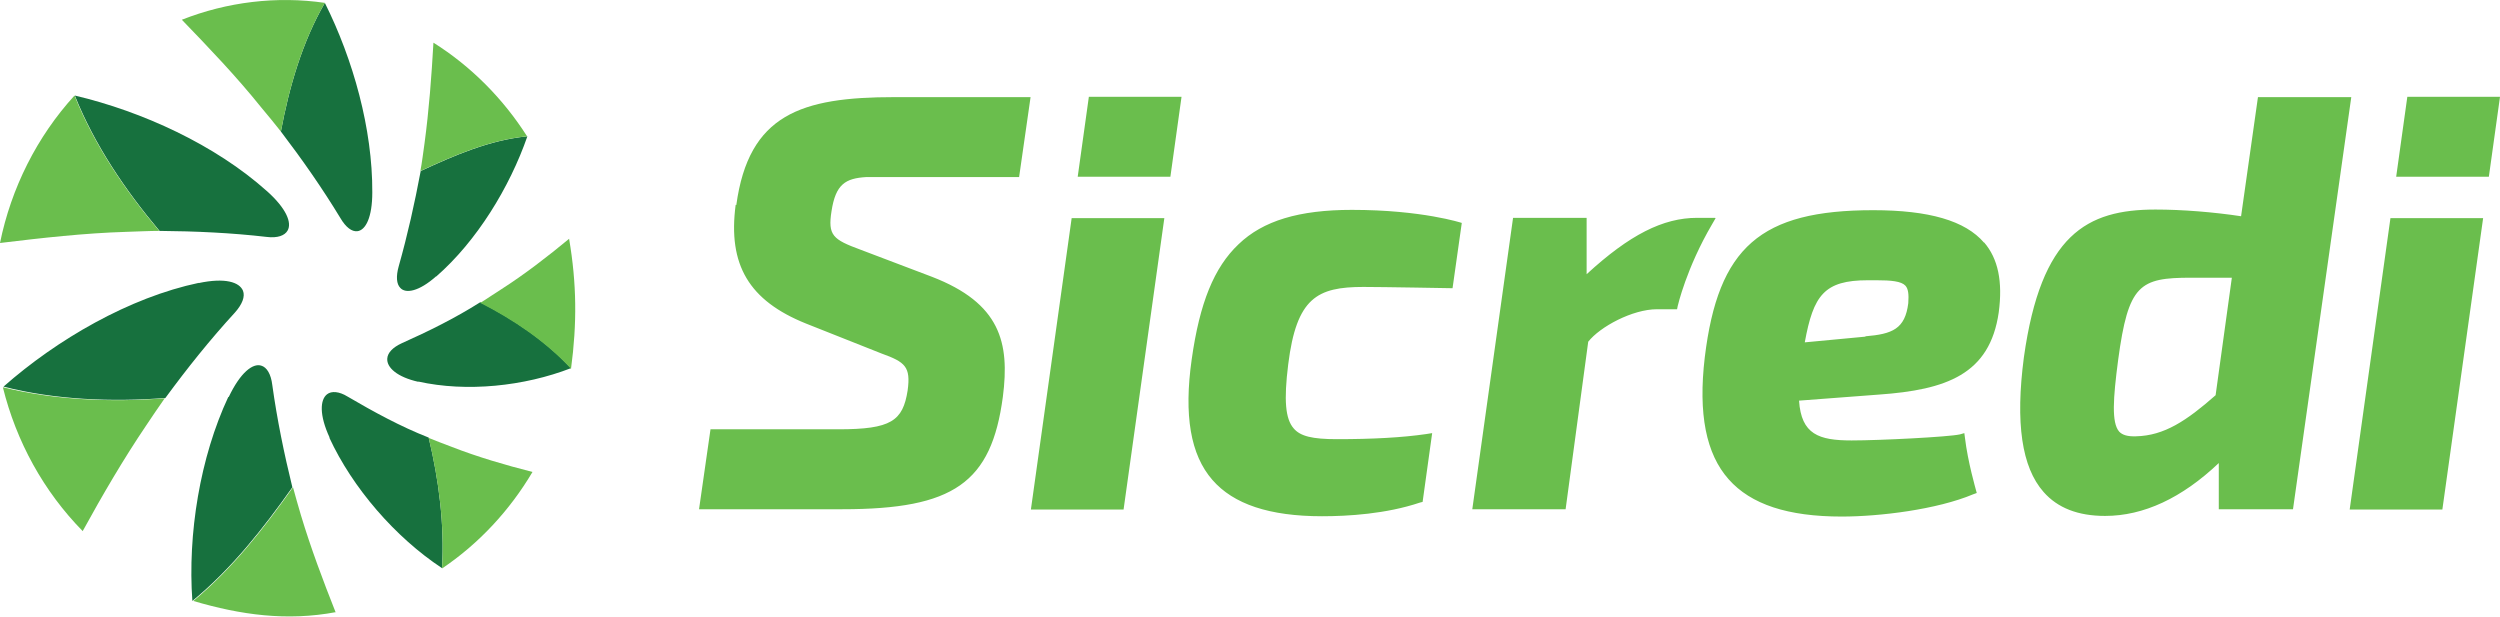 <svg xmlns="http://www.w3.org/2000/svg" id="Layer_2" data-name="Layer 2" viewBox="0 0 78.5 19.36"><defs><style>      .cls-1 {        fill: #6abe4d;      }      .cls-2 {        fill: #17713e;      }    </style></defs><g id="Layer_1-2" data-name="Layer 1"><g><path class="cls-2" d="M11.69,6.04c0,.79-.21,1.19-.47,1.22-.17.02-.36-.12-.53-.41-.57-.94-1.2-1.84-1.87-2.72,0,0,0,0,0,0,.26-1.39.67-2.81,1.38-4.04.89,1.78,1.5,3.96,1.49,5.95M8.37,5.99c.63.56.8,1.01.66,1.25-.09.16-.32.24-.65.2-1.12-.13-2.24-.18-3.37-.19h0s0,0,0,0c-1.07-1.27-2.04-2.7-2.66-4.25,2.12.5,4.41,1.55,6.03,3M6.23,8.89c.84-.18,1.29-.03,1.4.24.07.18-.02.42-.25.68-.78.85-1.5,1.75-2.19,2.69h0c-1.69.12-3.44.06-5.08-.36,1.68-1.48,3.95-2.8,6.14-3.26M7.18,12.47c.37-.78.76-1.07,1.02-.99.18.05.31.27.35.61.15,1.08.37,2.15.63,3.21h0s0,0,0,0c-.92,1.3-1.9,2.55-3.14,3.57-.15-2.1.24-4.51,1.13-6.41M10.35,13.74c-.33-.71-.3-1.19-.08-1.36.14-.11.38-.09.64.07.82.48,1.66.94,2.55,1.29h0s0,0,0,0c.32,1.33.5,2.73.42,4.1-1.47-.97-2.81-2.52-3.54-4.1M13.14,11.99c-.67-.15-1-.45-.98-.73.01-.18.17-.35.45-.48.85-.38,1.68-.79,2.47-1.29,0,0,0,0,0,0,1.04.53,2.05,1.21,2.85,2.07-1.47.57-3.28.76-4.8.42M13.69,8.68c-.53.47-.95.55-1.12.36-.12-.12-.14-.36-.05-.68.28-.99.5-1.98.69-2.99,0,0,0,0,0,0,1.08-.5,2.16-.97,3.35-1.09-.56,1.61-1.59,3.29-2.86,4.4"></path><g><path class="cls-1" d="M10.2.09c-.71,1.23-1.12,2.65-1.38,4.04,0,0,0,0,0,0-.18-.23-.41-.51-.62-.76-.77-.96-1.63-1.86-2.49-2.75C7.13.06,8.69-.13,10.2.09M0,7.63c1.32-.16,2.65-.31,3.97-.35.34-.01.73-.03,1.03-.03,0,0,0,0,0,0-1.07-1.27-2.04-2.7-2.66-4.25C1.16,4.29.35,5.91,0,7.63M2.6,16.67c.62-1.13,1.28-2.26,1.99-3.31.19-.28.4-.6.58-.85,0,0,0,0,0,0-1.68.12-3.44.06-5.08-.35.42,1.7,1.28,3.27,2.51,4.52M10.54,19.23c-.4-1.01-.78-2.02-1.09-3.05-.08-.28-.18-.61-.25-.88,0,0,0,0,0,0-.92,1.3-1.9,2.55-3.13,3.57,1.49.44,2.94.64,4.48.35M16.72,14.82c-.86-.22-1.72-.47-2.54-.79-.23-.09-.51-.19-.72-.28,0,0,0,0,0,0,.32,1.33.5,2.73.42,4.1,1.16-.78,2.13-1.83,2.84-3.03M17.88,7.49c-.69.57-1.4,1.12-2.15,1.6-.21.13-.45.3-.65.42,0,0,0,0,0,0,1.04.53,2.05,1.21,2.85,2.07.19-1.42.18-2.67-.06-4.08M13.61,1.34c-.06,1.06-.14,2.12-.28,3.16-.04.28-.08.61-.13.87,0,0,0,0,0,0,1.08-.5,2.16-.97,3.35-1.09-.75-1.18-1.76-2.2-2.94-2.94"></path><path class="cls-1" d="M73.83,3.05l-1.83,12.94h-2.33v-1.45c-1.16,1.1-2.36,1.66-3.57,1.66-.85,0-1.49-.25-1.93-.75-.69-.78-.89-2.17-.62-4.23.54-3.86,1.98-4.64,4.13-4.64.85,0,1.83.08,2.69.21l.53-3.74h2.93ZM68.8,8.72c-1.62,0-1.97.21-2.29,2.58-.16,1.22-.21,1.97.03,2.25.1.11.27.16.53.15.89-.02,1.59-.49,2.5-1.29l.51-3.69h-1.28ZM42.45,6.59c-1.66,0-2.79.34-3.56,1.08-.77.73-1.22,1.84-1.47,3.61-.25,1.76-.04,3,.65,3.79.66.76,1.79,1.14,3.44,1.14.81,0,2.01-.07,3.08-.43l.08-.02.3-2.16-.19.03c-.75.11-1.69.16-2.8.16-.77,0-1.15-.09-1.36-.34-.26-.3-.31-.88-.17-2.01.26-2.09.91-2.43,2.36-2.43.59,0,2.8.04,2.8.04l.29-2.05s-1.24-.41-3.45-.41M62.3,7.61c.44.51.59,1.23.46,2.2-.28,1.95-1.65,2.43-3.76,2.58l-2.51.19c.07,1.06.62,1.25,1.65,1.25.89,0,3.05-.11,3.4-.19l.14-.04.02.15c.09.76.34,1.61.34,1.62l.03.11-.11.04c-1.14.48-2.94.7-4.13.7-1.69,0-2.85-.38-3.55-1.17-.71-.8-.96-2.05-.75-3.83.42-3.46,1.75-4.62,5.29-4.62,1.75,0,2.89.33,3.48,1.02M58.57,10.56c.85-.07,1.25-.23,1.35-1.04.02-.28,0-.45-.09-.55-.13-.14-.45-.17-.91-.17-.09,0-.18,0-.27,0-1.37,0-1.71.47-1.98,1.95l1.91-.18ZM53.85,6.84h-.56c-1.07,0-2.12.53-3.47,1.77v-1.77h-2.31l-1.28,9.15h2.93l.71-5.26c.37-.47,1.39-1.02,2.16-1.02h.63l.02-.1s.27-1.19,1.08-2.57l.11-.19ZM23.1,6.43c-.25,1.89.42,3.01,2.21,3.73l2.37.94c.75.27.92.42.82,1.16-.15.96-.52,1.22-2.17,1.22h-4.02l-.36,2.51h4.5c3.5,0,4.68-.83,5.04-3.53.22-1.71-.08-2.94-2.23-3.77l-2.24-.85c-.87-.32-1.03-.45-.91-1.21.13-.85.44-1.03,1.09-1.07h4.8l.36-2.51h-4.28c-2.92,0-4.57.54-4.96,3.39M32.37,16h2.91l1.28-9.15h-2.91l-1.28,9.15ZM36.75,5.55l.35-2.51h-2.91l-.35,2.51h2.91ZM73.78,16h2.91l1.28-9.15h-2.91l-1.28,9.15ZM78.15,5.55l.35-2.51h-2.91l-.35,2.51h2.91Z"></path></g></g></g></svg>